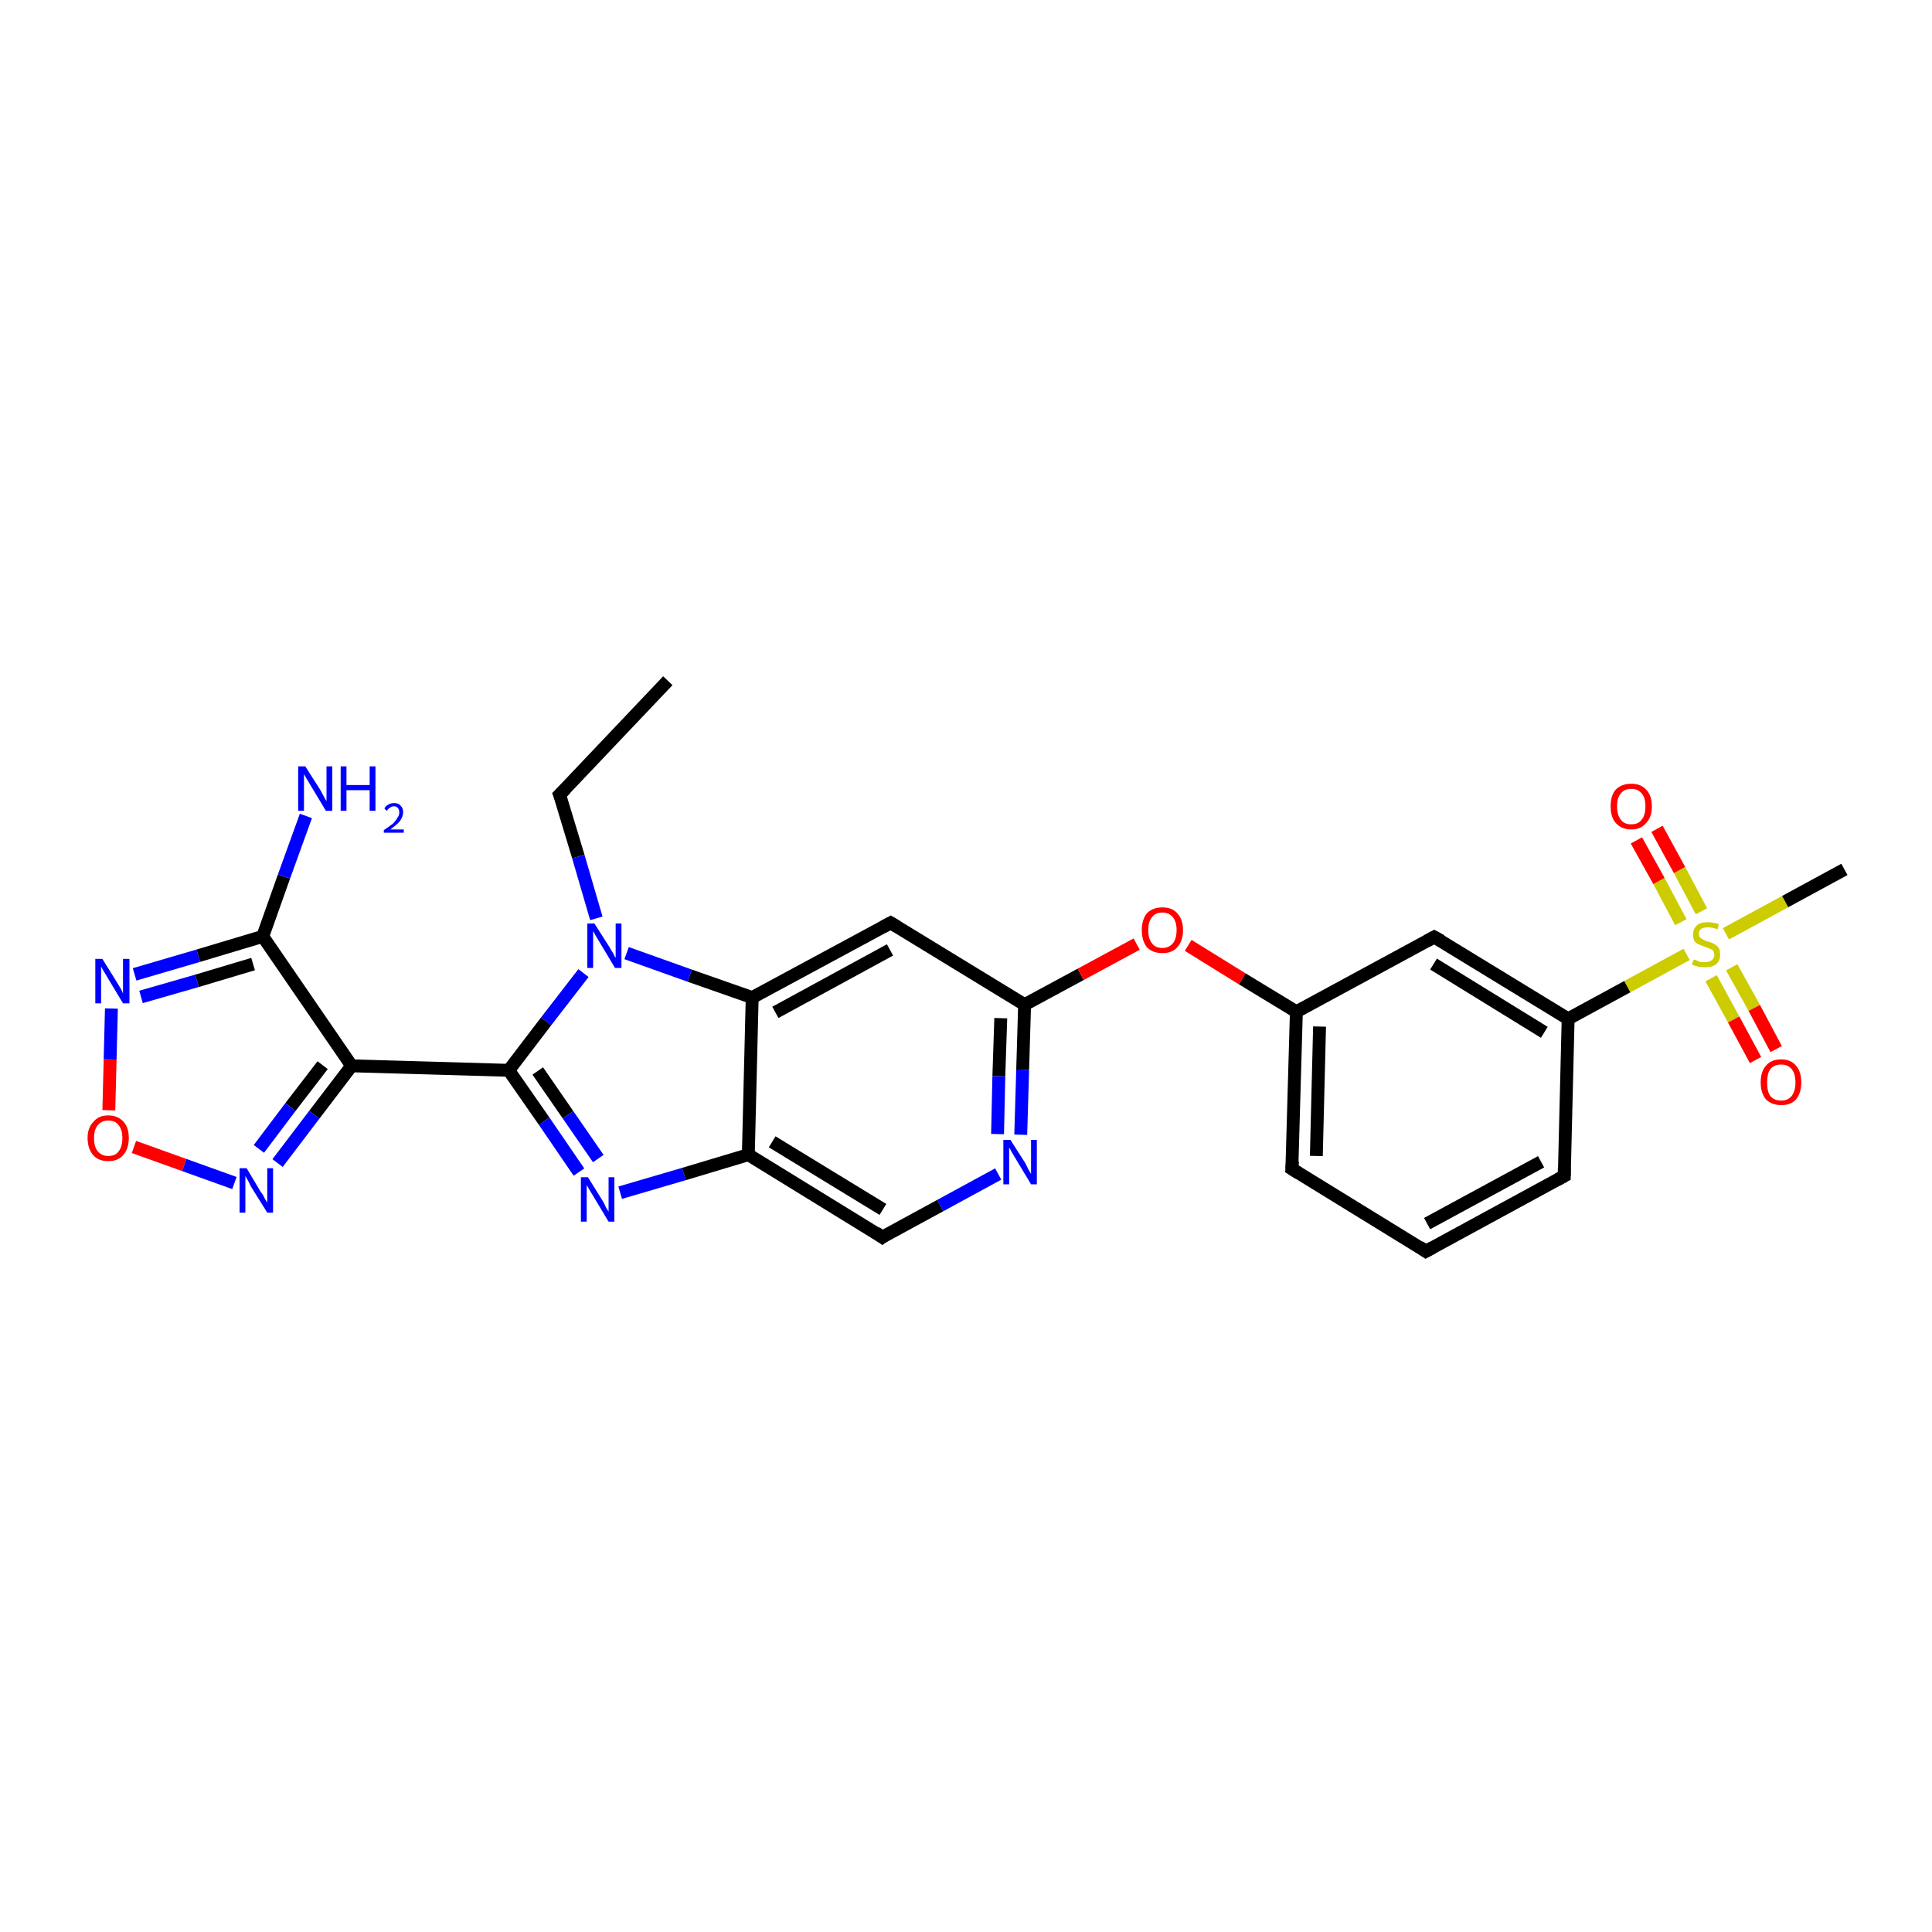 <?xml version='1.0' encoding='iso-8859-1'?>
<svg version='1.1' baseProfile='full'
              xmlns='http://www.w3.org/2000/svg'
                      xmlns:rdkit='http://www.rdkit.org/xml'
                      xmlns:xlink='http://www.w3.org/1999/xlink'
                  xml:space='preserve'
width='300px' height='300px' viewBox='0 0 300 300'>
<!-- END OF HEADER -->
<rect style='opacity:1.0;fill:#FFFFFF;stroke:none' width='300.0' height='300.0' x='0.0' y='0.0'> </rect>
<path class='bond-0 atom-0 atom-1' d='M 103.7,105.7 L 86.9,123.4' style='fill:none;fill-rule:evenodd;stroke:#000000;stroke-width:2.0px;stroke-linecap:butt;stroke-linejoin:miter;stroke-opacity:1' />
<path class='bond-1 atom-1 atom-2' d='M 86.9,123.4 L 89.8,133.0' style='fill:none;fill-rule:evenodd;stroke:#000000;stroke-width:2.0px;stroke-linecap:butt;stroke-linejoin:miter;stroke-opacity:1' />
<path class='bond-1 atom-1 atom-2' d='M 89.8,133.0 L 92.6,142.6' style='fill:none;fill-rule:evenodd;stroke:#0000FF;stroke-width:2.0px;stroke-linecap:butt;stroke-linejoin:miter;stroke-opacity:1' />
<path class='bond-2 atom-2 atom-3' d='M 90.6,151.1 L 84.8,158.6' style='fill:none;fill-rule:evenodd;stroke:#0000FF;stroke-width:2.0px;stroke-linecap:butt;stroke-linejoin:miter;stroke-opacity:1' />
<path class='bond-2 atom-2 atom-3' d='M 84.8,158.6 L 79.0,166.2' style='fill:none;fill-rule:evenodd;stroke:#000000;stroke-width:2.0px;stroke-linecap:butt;stroke-linejoin:miter;stroke-opacity:1' />
<path class='bond-3 atom-3 atom-4' d='M 79.0,166.2 L 84.5,174.1' style='fill:none;fill-rule:evenodd;stroke:#000000;stroke-width:2.0px;stroke-linecap:butt;stroke-linejoin:miter;stroke-opacity:1' />
<path class='bond-3 atom-3 atom-4' d='M 84.5,174.1 L 89.9,182.0' style='fill:none;fill-rule:evenodd;stroke:#0000FF;stroke-width:2.0px;stroke-linecap:butt;stroke-linejoin:miter;stroke-opacity:1' />
<path class='bond-3 atom-3 atom-4' d='M 83.5,166.3 L 88.2,173.1' style='fill:none;fill-rule:evenodd;stroke:#000000;stroke-width:2.0px;stroke-linecap:butt;stroke-linejoin:miter;stroke-opacity:1' />
<path class='bond-3 atom-3 atom-4' d='M 88.2,173.1 L 92.9,179.9' style='fill:none;fill-rule:evenodd;stroke:#0000FF;stroke-width:2.0px;stroke-linecap:butt;stroke-linejoin:miter;stroke-opacity:1' />
<path class='bond-4 atom-4 atom-5' d='M 96.3,185.2 L 106.2,182.3' style='fill:none;fill-rule:evenodd;stroke:#0000FF;stroke-width:2.0px;stroke-linecap:butt;stroke-linejoin:miter;stroke-opacity:1' />
<path class='bond-4 atom-4 atom-5' d='M 106.2,182.3 L 116.2,179.3' style='fill:none;fill-rule:evenodd;stroke:#000000;stroke-width:2.0px;stroke-linecap:butt;stroke-linejoin:miter;stroke-opacity:1' />
<path class='bond-5 atom-5 atom-6' d='M 116.2,179.3 L 137.0,192.1' style='fill:none;fill-rule:evenodd;stroke:#000000;stroke-width:2.0px;stroke-linecap:butt;stroke-linejoin:miter;stroke-opacity:1' />
<path class='bond-5 atom-5 atom-6' d='M 119.9,177.3 L 137.1,187.8' style='fill:none;fill-rule:evenodd;stroke:#000000;stroke-width:2.0px;stroke-linecap:butt;stroke-linejoin:miter;stroke-opacity:1' />
<path class='bond-6 atom-6 atom-7' d='M 137.0,192.1 L 146.0,187.2' style='fill:none;fill-rule:evenodd;stroke:#000000;stroke-width:2.0px;stroke-linecap:butt;stroke-linejoin:miter;stroke-opacity:1' />
<path class='bond-6 atom-6 atom-7' d='M 146.0,187.2 L 155.0,182.3' style='fill:none;fill-rule:evenodd;stroke:#0000FF;stroke-width:2.0px;stroke-linecap:butt;stroke-linejoin:miter;stroke-opacity:1' />
<path class='bond-7 atom-7 atom-8' d='M 158.5,176.2 L 158.8,166.1' style='fill:none;fill-rule:evenodd;stroke:#0000FF;stroke-width:2.0px;stroke-linecap:butt;stroke-linejoin:miter;stroke-opacity:1' />
<path class='bond-7 atom-7 atom-8' d='M 158.8,166.1 L 159.1,156.0' style='fill:none;fill-rule:evenodd;stroke:#000000;stroke-width:2.0px;stroke-linecap:butt;stroke-linejoin:miter;stroke-opacity:1' />
<path class='bond-7 atom-7 atom-8' d='M 154.9,176.1 L 155.1,167.1' style='fill:none;fill-rule:evenodd;stroke:#0000FF;stroke-width:2.0px;stroke-linecap:butt;stroke-linejoin:miter;stroke-opacity:1' />
<path class='bond-7 atom-7 atom-8' d='M 155.1,167.1 L 155.4,158.1' style='fill:none;fill-rule:evenodd;stroke:#000000;stroke-width:2.0px;stroke-linecap:butt;stroke-linejoin:miter;stroke-opacity:1' />
<path class='bond-8 atom-8 atom-9' d='M 159.1,156.0 L 167.8,151.3' style='fill:none;fill-rule:evenodd;stroke:#000000;stroke-width:2.0px;stroke-linecap:butt;stroke-linejoin:miter;stroke-opacity:1' />
<path class='bond-8 atom-8 atom-9' d='M 167.8,151.3 L 176.5,146.6' style='fill:none;fill-rule:evenodd;stroke:#FF0000;stroke-width:2.0px;stroke-linecap:butt;stroke-linejoin:miter;stroke-opacity:1' />
<path class='bond-9 atom-9 atom-10' d='M 184.5,146.8 L 192.9,152.0' style='fill:none;fill-rule:evenodd;stroke:#FF0000;stroke-width:2.0px;stroke-linecap:butt;stroke-linejoin:miter;stroke-opacity:1' />
<path class='bond-9 atom-9 atom-10' d='M 192.9,152.0 L 201.3,157.1' style='fill:none;fill-rule:evenodd;stroke:#000000;stroke-width:2.0px;stroke-linecap:butt;stroke-linejoin:miter;stroke-opacity:1' />
<path class='bond-10 atom-10 atom-11' d='M 201.3,157.1 L 200.6,181.5' style='fill:none;fill-rule:evenodd;stroke:#000000;stroke-width:2.0px;stroke-linecap:butt;stroke-linejoin:miter;stroke-opacity:1' />
<path class='bond-10 atom-10 atom-11' d='M 204.9,159.4 L 204.4,179.5' style='fill:none;fill-rule:evenodd;stroke:#000000;stroke-width:2.0px;stroke-linecap:butt;stroke-linejoin:miter;stroke-opacity:1' />
<path class='bond-11 atom-11 atom-12' d='M 200.6,181.5 L 221.4,194.3' style='fill:none;fill-rule:evenodd;stroke:#000000;stroke-width:2.0px;stroke-linecap:butt;stroke-linejoin:miter;stroke-opacity:1' />
<path class='bond-12 atom-12 atom-13' d='M 221.4,194.3 L 242.9,182.6' style='fill:none;fill-rule:evenodd;stroke:#000000;stroke-width:2.0px;stroke-linecap:butt;stroke-linejoin:miter;stroke-opacity:1' />
<path class='bond-12 atom-12 atom-13' d='M 221.6,190.0 L 239.3,180.4' style='fill:none;fill-rule:evenodd;stroke:#000000;stroke-width:2.0px;stroke-linecap:butt;stroke-linejoin:miter;stroke-opacity:1' />
<path class='bond-13 atom-13 atom-14' d='M 242.9,182.6 L 243.5,158.2' style='fill:none;fill-rule:evenodd;stroke:#000000;stroke-width:2.0px;stroke-linecap:butt;stroke-linejoin:miter;stroke-opacity:1' />
<path class='bond-14 atom-14 atom-15' d='M 243.5,158.2 L 222.7,145.5' style='fill:none;fill-rule:evenodd;stroke:#000000;stroke-width:2.0px;stroke-linecap:butt;stroke-linejoin:miter;stroke-opacity:1' />
<path class='bond-14 atom-14 atom-15' d='M 239.8,160.3 L 222.6,149.7' style='fill:none;fill-rule:evenodd;stroke:#000000;stroke-width:2.0px;stroke-linecap:butt;stroke-linejoin:miter;stroke-opacity:1' />
<path class='bond-15 atom-14 atom-16' d='M 243.5,158.2 L 252.7,153.2' style='fill:none;fill-rule:evenodd;stroke:#000000;stroke-width:2.0px;stroke-linecap:butt;stroke-linejoin:miter;stroke-opacity:1' />
<path class='bond-15 atom-14 atom-16' d='M 252.7,153.2 L 261.9,148.2' style='fill:none;fill-rule:evenodd;stroke:#CCCC00;stroke-width:2.0px;stroke-linecap:butt;stroke-linejoin:miter;stroke-opacity:1' />
<path class='bond-16 atom-16 atom-17' d='M 268.0,145.0 L 277.2,140.0' style='fill:none;fill-rule:evenodd;stroke:#CCCC00;stroke-width:2.0px;stroke-linecap:butt;stroke-linejoin:miter;stroke-opacity:1' />
<path class='bond-16 atom-16 atom-17' d='M 277.2,140.0 L 286.4,135.0' style='fill:none;fill-rule:evenodd;stroke:#000000;stroke-width:2.0px;stroke-linecap:butt;stroke-linejoin:miter;stroke-opacity:1' />
<path class='bond-17 atom-16 atom-18' d='M 264.2,141.5 L 260.8,135.1' style='fill:none;fill-rule:evenodd;stroke:#CCCC00;stroke-width:2.0px;stroke-linecap:butt;stroke-linejoin:miter;stroke-opacity:1' />
<path class='bond-17 atom-16 atom-18' d='M 260.8,135.1 L 257.3,128.7' style='fill:none;fill-rule:evenodd;stroke:#FF0000;stroke-width:2.0px;stroke-linecap:butt;stroke-linejoin:miter;stroke-opacity:1' />
<path class='bond-17 atom-16 atom-18' d='M 261.0,143.2 L 257.6,136.8' style='fill:none;fill-rule:evenodd;stroke:#CCCC00;stroke-width:2.0px;stroke-linecap:butt;stroke-linejoin:miter;stroke-opacity:1' />
<path class='bond-17 atom-16 atom-18' d='M 257.6,136.8 L 254.1,130.5' style='fill:none;fill-rule:evenodd;stroke:#FF0000;stroke-width:2.0px;stroke-linecap:butt;stroke-linejoin:miter;stroke-opacity:1' />
<path class='bond-18 atom-16 atom-19' d='M 265.7,151.9 L 269.2,158.3' style='fill:none;fill-rule:evenodd;stroke:#CCCC00;stroke-width:2.0px;stroke-linecap:butt;stroke-linejoin:miter;stroke-opacity:1' />
<path class='bond-18 atom-16 atom-19' d='M 269.2,158.3 L 272.6,164.6' style='fill:none;fill-rule:evenodd;stroke:#FF0000;stroke-width:2.0px;stroke-linecap:butt;stroke-linejoin:miter;stroke-opacity:1' />
<path class='bond-18 atom-16 atom-19' d='M 268.9,150.2 L 272.4,156.5' style='fill:none;fill-rule:evenodd;stroke:#CCCC00;stroke-width:2.0px;stroke-linecap:butt;stroke-linejoin:miter;stroke-opacity:1' />
<path class='bond-18 atom-16 atom-19' d='M 272.4,156.5 L 275.8,162.9' style='fill:none;fill-rule:evenodd;stroke:#FF0000;stroke-width:2.0px;stroke-linecap:butt;stroke-linejoin:miter;stroke-opacity:1' />
<path class='bond-19 atom-8 atom-20' d='M 159.1,156.0 L 138.3,143.3' style='fill:none;fill-rule:evenodd;stroke:#000000;stroke-width:2.0px;stroke-linecap:butt;stroke-linejoin:miter;stroke-opacity:1' />
<path class='bond-20 atom-20 atom-21' d='M 138.3,143.3 L 116.8,154.9' style='fill:none;fill-rule:evenodd;stroke:#000000;stroke-width:2.0px;stroke-linecap:butt;stroke-linejoin:miter;stroke-opacity:1' />
<path class='bond-20 atom-20 atom-21' d='M 138.2,147.5 L 120.4,157.2' style='fill:none;fill-rule:evenodd;stroke:#000000;stroke-width:2.0px;stroke-linecap:butt;stroke-linejoin:miter;stroke-opacity:1' />
<path class='bond-21 atom-3 atom-22' d='M 79.0,166.2 L 54.6,165.5' style='fill:none;fill-rule:evenodd;stroke:#000000;stroke-width:2.0px;stroke-linecap:butt;stroke-linejoin:miter;stroke-opacity:1' />
<path class='bond-22 atom-22 atom-23' d='M 54.6,165.5 L 48.8,173.1' style='fill:none;fill-rule:evenodd;stroke:#000000;stroke-width:2.0px;stroke-linecap:butt;stroke-linejoin:miter;stroke-opacity:1' />
<path class='bond-22 atom-22 atom-23' d='M 48.8,173.1 L 43.1,180.6' style='fill:none;fill-rule:evenodd;stroke:#0000FF;stroke-width:2.0px;stroke-linecap:butt;stroke-linejoin:miter;stroke-opacity:1' />
<path class='bond-22 atom-22 atom-23' d='M 50.1,165.4 L 45.1,171.9' style='fill:none;fill-rule:evenodd;stroke:#000000;stroke-width:2.0px;stroke-linecap:butt;stroke-linejoin:miter;stroke-opacity:1' />
<path class='bond-22 atom-22 atom-23' d='M 45.1,171.9 L 40.2,178.4' style='fill:none;fill-rule:evenodd;stroke:#0000FF;stroke-width:2.0px;stroke-linecap:butt;stroke-linejoin:miter;stroke-opacity:1' />
<path class='bond-23 atom-23 atom-24' d='M 36.4,183.7 L 28.6,180.9' style='fill:none;fill-rule:evenodd;stroke:#0000FF;stroke-width:2.0px;stroke-linecap:butt;stroke-linejoin:miter;stroke-opacity:1' />
<path class='bond-23 atom-23 atom-24' d='M 28.6,180.9 L 20.8,178.1' style='fill:none;fill-rule:evenodd;stroke:#FF0000;stroke-width:2.0px;stroke-linecap:butt;stroke-linejoin:miter;stroke-opacity:1' />
<path class='bond-24 atom-24 atom-25' d='M 16.9,172.4 L 17.1,164.5' style='fill:none;fill-rule:evenodd;stroke:#FF0000;stroke-width:2.0px;stroke-linecap:butt;stroke-linejoin:miter;stroke-opacity:1' />
<path class='bond-24 atom-24 atom-25' d='M 17.1,164.5 L 17.3,156.6' style='fill:none;fill-rule:evenodd;stroke:#0000FF;stroke-width:2.0px;stroke-linecap:butt;stroke-linejoin:miter;stroke-opacity:1' />
<path class='bond-25 atom-25 atom-26' d='M 20.9,151.3 L 30.8,148.4' style='fill:none;fill-rule:evenodd;stroke:#0000FF;stroke-width:2.0px;stroke-linecap:butt;stroke-linejoin:miter;stroke-opacity:1' />
<path class='bond-25 atom-25 atom-26' d='M 30.8,148.4 L 40.8,145.4' style='fill:none;fill-rule:evenodd;stroke:#000000;stroke-width:2.0px;stroke-linecap:butt;stroke-linejoin:miter;stroke-opacity:1' />
<path class='bond-25 atom-25 atom-26' d='M 21.9,154.8 L 30.6,152.3' style='fill:none;fill-rule:evenodd;stroke:#0000FF;stroke-width:2.0px;stroke-linecap:butt;stroke-linejoin:miter;stroke-opacity:1' />
<path class='bond-25 atom-25 atom-26' d='M 30.6,152.3 L 39.3,149.7' style='fill:none;fill-rule:evenodd;stroke:#000000;stroke-width:2.0px;stroke-linecap:butt;stroke-linejoin:miter;stroke-opacity:1' />
<path class='bond-26 atom-26 atom-27' d='M 40.8,145.4 L 44.1,136.1' style='fill:none;fill-rule:evenodd;stroke:#000000;stroke-width:2.0px;stroke-linecap:butt;stroke-linejoin:miter;stroke-opacity:1' />
<path class='bond-26 atom-26 atom-27' d='M 44.1,136.1 L 47.5,126.7' style='fill:none;fill-rule:evenodd;stroke:#0000FF;stroke-width:2.0px;stroke-linecap:butt;stroke-linejoin:miter;stroke-opacity:1' />
<path class='bond-27 atom-21 atom-2' d='M 116.8,154.9 L 107.1,151.5' style='fill:none;fill-rule:evenodd;stroke:#000000;stroke-width:2.0px;stroke-linecap:butt;stroke-linejoin:miter;stroke-opacity:1' />
<path class='bond-27 atom-21 atom-2' d='M 107.1,151.5 L 97.3,148.0' style='fill:none;fill-rule:evenodd;stroke:#0000FF;stroke-width:2.0px;stroke-linecap:butt;stroke-linejoin:miter;stroke-opacity:1' />
<path class='bond-28 atom-26 atom-22' d='M 40.8,145.4 L 54.6,165.5' style='fill:none;fill-rule:evenodd;stroke:#000000;stroke-width:2.0px;stroke-linecap:butt;stroke-linejoin:miter;stroke-opacity:1' />
<path class='bond-29 atom-21 atom-5' d='M 116.8,154.9 L 116.2,179.3' style='fill:none;fill-rule:evenodd;stroke:#000000;stroke-width:2.0px;stroke-linecap:butt;stroke-linejoin:miter;stroke-opacity:1' />
<path class='bond-30 atom-15 atom-10' d='M 222.7,145.5 L 201.3,157.1' style='fill:none;fill-rule:evenodd;stroke:#000000;stroke-width:2.0px;stroke-linecap:butt;stroke-linejoin:miter;stroke-opacity:1' />
<path d='M 87.8,122.5 L 86.9,123.4 L 87.1,123.9' style='fill:none;stroke:#000000;stroke-width:2.0px;stroke-linecap:butt;stroke-linejoin:miter;stroke-opacity:1;' />
<path d='M 136.0,191.4 L 137.0,192.1 L 137.4,191.8' style='fill:none;stroke:#000000;stroke-width:2.0px;stroke-linecap:butt;stroke-linejoin:miter;stroke-opacity:1;' />
<path d='M 200.7,180.3 L 200.6,181.5 L 201.7,182.2' style='fill:none;stroke:#000000;stroke-width:2.0px;stroke-linecap:butt;stroke-linejoin:miter;stroke-opacity:1;' />
<path d='M 220.4,193.6 L 221.4,194.3 L 222.5,193.7' style='fill:none;stroke:#000000;stroke-width:2.0px;stroke-linecap:butt;stroke-linejoin:miter;stroke-opacity:1;' />
<path d='M 241.8,183.2 L 242.9,182.6 L 242.9,181.4' style='fill:none;stroke:#000000;stroke-width:2.0px;stroke-linecap:butt;stroke-linejoin:miter;stroke-opacity:1;' />
<path d='M 223.8,146.1 L 222.7,145.5 L 221.6,146.1' style='fill:none;stroke:#000000;stroke-width:2.0px;stroke-linecap:butt;stroke-linejoin:miter;stroke-opacity:1;' />
<path d='M 139.3,143.9 L 138.3,143.3 L 137.2,143.9' style='fill:none;stroke:#000000;stroke-width:2.0px;stroke-linecap:butt;stroke-linejoin:miter;stroke-opacity:1;' />
<path class='atom-2' d='M 92.3 143.4
L 94.6 147.0
Q 94.8 147.4, 95.2 148.0
Q 95.5 148.7, 95.6 148.7
L 95.6 143.4
L 96.5 143.4
L 96.5 150.3
L 95.5 150.3
L 93.1 146.3
Q 92.8 145.8, 92.5 145.3
Q 92.2 144.7, 92.1 144.6
L 92.1 150.3
L 91.2 150.3
L 91.2 143.4
L 92.3 143.4
' fill='#0000FF'/>
<path class='atom-4' d='M 91.3 182.8
L 93.6 186.5
Q 93.8 186.8, 94.1 187.5
Q 94.5 188.1, 94.5 188.2
L 94.5 182.8
L 95.4 182.8
L 95.4 189.7
L 94.5 189.7
L 92.1 185.7
Q 91.8 185.2, 91.5 184.7
Q 91.2 184.2, 91.1 184.0
L 91.1 189.7
L 90.2 189.7
L 90.2 182.8
L 91.3 182.8
' fill='#0000FF'/>
<path class='atom-7' d='M 156.9 177.0
L 159.2 180.6
Q 159.4 181.0, 159.7 181.6
Q 160.1 182.3, 160.1 182.3
L 160.1 177.0
L 161.0 177.0
L 161.0 183.9
L 160.1 183.9
L 157.7 179.9
Q 157.4 179.4, 157.1 178.9
Q 156.8 178.3, 156.7 178.2
L 156.7 183.9
L 155.8 183.9
L 155.8 177.0
L 156.9 177.0
' fill='#0000FF'/>
<path class='atom-9' d='M 177.3 144.4
Q 177.3 142.8, 178.1 141.8
Q 179.0 140.9, 180.5 140.9
Q 182.0 140.9, 182.8 141.8
Q 183.7 142.8, 183.7 144.4
Q 183.7 146.1, 182.8 147.1
Q 182.0 148.0, 180.5 148.0
Q 179.0 148.0, 178.1 147.1
Q 177.3 146.1, 177.3 144.4
M 180.5 147.2
Q 181.5 147.2, 182.1 146.5
Q 182.7 145.8, 182.7 144.4
Q 182.7 143.1, 182.1 142.4
Q 181.5 141.7, 180.5 141.7
Q 179.4 141.7, 178.9 142.4
Q 178.3 143.1, 178.3 144.4
Q 178.3 145.8, 178.9 146.5
Q 179.4 147.2, 180.5 147.2
' fill='#FF0000'/>
<path class='atom-16' d='M 263.0 149.0
Q 263.1 149.0, 263.4 149.1
Q 263.7 149.3, 264.1 149.4
Q 264.4 149.4, 264.8 149.4
Q 265.4 149.4, 265.8 149.1
Q 266.2 148.8, 266.2 148.3
Q 266.2 147.9, 266.0 147.6
Q 265.8 147.4, 265.5 147.3
Q 265.2 147.2, 264.7 147.0
Q 264.1 146.8, 263.7 146.6
Q 263.4 146.5, 263.1 146.1
Q 262.9 145.7, 262.9 145.1
Q 262.9 144.2, 263.5 143.7
Q 264.0 143.2, 265.2 143.2
Q 266.0 143.2, 266.9 143.5
L 266.7 144.3
Q 265.9 144.0, 265.2 144.0
Q 264.6 144.0, 264.2 144.2
Q 263.8 144.5, 263.8 145.0
Q 263.8 145.4, 264.0 145.6
Q 264.2 145.8, 264.5 145.9
Q 264.8 146.1, 265.2 146.2
Q 265.9 146.4, 266.2 146.6
Q 266.6 146.8, 266.9 147.2
Q 267.1 147.6, 267.1 148.3
Q 267.1 149.2, 266.5 149.7
Q 265.9 150.2, 264.8 150.2
Q 264.2 150.2, 263.7 150.1
Q 263.3 150.0, 262.7 149.8
L 263.0 149.0
' fill='#CCCC00'/>
<path class='atom-18' d='M 250.1 125.2
Q 250.1 123.5, 250.9 122.6
Q 251.8 121.7, 253.3 121.7
Q 254.8 121.7, 255.6 122.6
Q 256.5 123.5, 256.5 125.2
Q 256.5 126.9, 255.6 127.8
Q 254.8 128.8, 253.3 128.8
Q 251.8 128.8, 250.9 127.8
Q 250.1 126.9, 250.1 125.2
M 253.3 128.0
Q 254.4 128.0, 254.9 127.3
Q 255.5 126.6, 255.5 125.2
Q 255.5 123.8, 254.9 123.2
Q 254.4 122.5, 253.3 122.5
Q 252.2 122.5, 251.7 123.2
Q 251.1 123.8, 251.1 125.2
Q 251.1 126.6, 251.7 127.3
Q 252.2 128.0, 253.3 128.0
' fill='#FF0000'/>
<path class='atom-19' d='M 273.4 168.1
Q 273.4 166.4, 274.2 165.5
Q 275.0 164.5, 276.6 164.5
Q 278.1 164.5, 278.9 165.5
Q 279.7 166.4, 279.7 168.1
Q 279.7 169.7, 278.9 170.7
Q 278.1 171.6, 276.6 171.6
Q 275.1 171.6, 274.2 170.7
Q 273.4 169.7, 273.4 168.1
M 276.6 170.9
Q 277.6 170.9, 278.2 170.2
Q 278.8 169.4, 278.8 168.1
Q 278.8 166.7, 278.2 166.0
Q 277.6 165.3, 276.6 165.3
Q 275.5 165.3, 274.9 166.0
Q 274.4 166.7, 274.4 168.1
Q 274.4 169.5, 274.9 170.2
Q 275.5 170.9, 276.6 170.9
' fill='#FF0000'/>
<path class='atom-23' d='M 38.3 181.4
L 40.5 185.1
Q 40.8 185.4, 41.1 186.1
Q 41.5 186.7, 41.5 186.8
L 41.5 181.4
L 42.4 181.4
L 42.4 188.3
L 41.5 188.3
L 39.0 184.3
Q 38.8 183.9, 38.5 183.3
Q 38.2 182.8, 38.1 182.6
L 38.1 188.3
L 37.2 188.3
L 37.2 181.4
L 38.3 181.4
' fill='#0000FF'/>
<path class='atom-24' d='M 13.6 176.7
Q 13.6 175.1, 14.5 174.2
Q 15.3 173.2, 16.8 173.2
Q 18.3 173.2, 19.2 174.2
Q 20.0 175.1, 20.0 176.7
Q 20.0 178.4, 19.1 179.4
Q 18.3 180.3, 16.8 180.3
Q 15.3 180.3, 14.5 179.4
Q 13.6 178.4, 13.6 176.7
M 16.8 179.5
Q 17.9 179.5, 18.4 178.8
Q 19.0 178.1, 19.0 176.7
Q 19.0 175.4, 18.4 174.7
Q 17.9 174.0, 16.8 174.0
Q 15.8 174.0, 15.2 174.7
Q 14.6 175.4, 14.6 176.7
Q 14.6 178.1, 15.2 178.8
Q 15.8 179.5, 16.8 179.5
' fill='#FF0000'/>
<path class='atom-25' d='M 15.9 148.9
L 18.2 152.6
Q 18.4 152.9, 18.8 153.6
Q 19.1 154.2, 19.1 154.3
L 19.1 148.9
L 20.1 148.9
L 20.1 155.8
L 19.1 155.8
L 16.7 151.8
Q 16.4 151.3, 16.1 150.8
Q 15.8 150.3, 15.7 150.1
L 15.7 155.8
L 14.8 155.8
L 14.8 148.9
L 15.9 148.9
' fill='#0000FF'/>
<path class='atom-27' d='M 47.4 119.0
L 49.7 122.6
Q 49.9 123.0, 50.3 123.7
Q 50.6 124.3, 50.7 124.4
L 50.7 119.0
L 51.6 119.0
L 51.6 125.9
L 50.6 125.9
L 48.2 121.9
Q 47.9 121.4, 47.6 120.9
Q 47.3 120.4, 47.2 120.2
L 47.2 125.9
L 46.3 125.9
L 46.3 119.0
L 47.4 119.0
' fill='#0000FF'/>
<path class='atom-27' d='M 52.9 119.0
L 53.8 119.0
L 53.8 121.9
L 57.4 121.9
L 57.4 119.0
L 58.3 119.0
L 58.3 125.9
L 57.4 125.9
L 57.4 122.7
L 53.8 122.7
L 53.8 125.9
L 52.9 125.9
L 52.9 119.0
' fill='#0000FF'/>
<path class='atom-27' d='M 59.7 125.6
Q 59.8 125.2, 60.2 125.0
Q 60.6 124.7, 61.2 124.7
Q 61.9 124.7, 62.2 125.1
Q 62.6 125.5, 62.6 126.1
Q 62.6 126.8, 62.1 127.5
Q 61.6 128.1, 60.6 128.8
L 62.7 128.8
L 62.7 129.3
L 59.6 129.3
L 59.6 128.9
Q 60.5 128.3, 61.0 127.9
Q 61.5 127.4, 61.7 127.0
Q 62.0 126.6, 62.0 126.2
Q 62.0 125.7, 61.8 125.5
Q 61.6 125.2, 61.2 125.2
Q 60.8 125.2, 60.6 125.4
Q 60.3 125.5, 60.1 125.9
L 59.7 125.6
' fill='#0000FF'/>
</svg>
